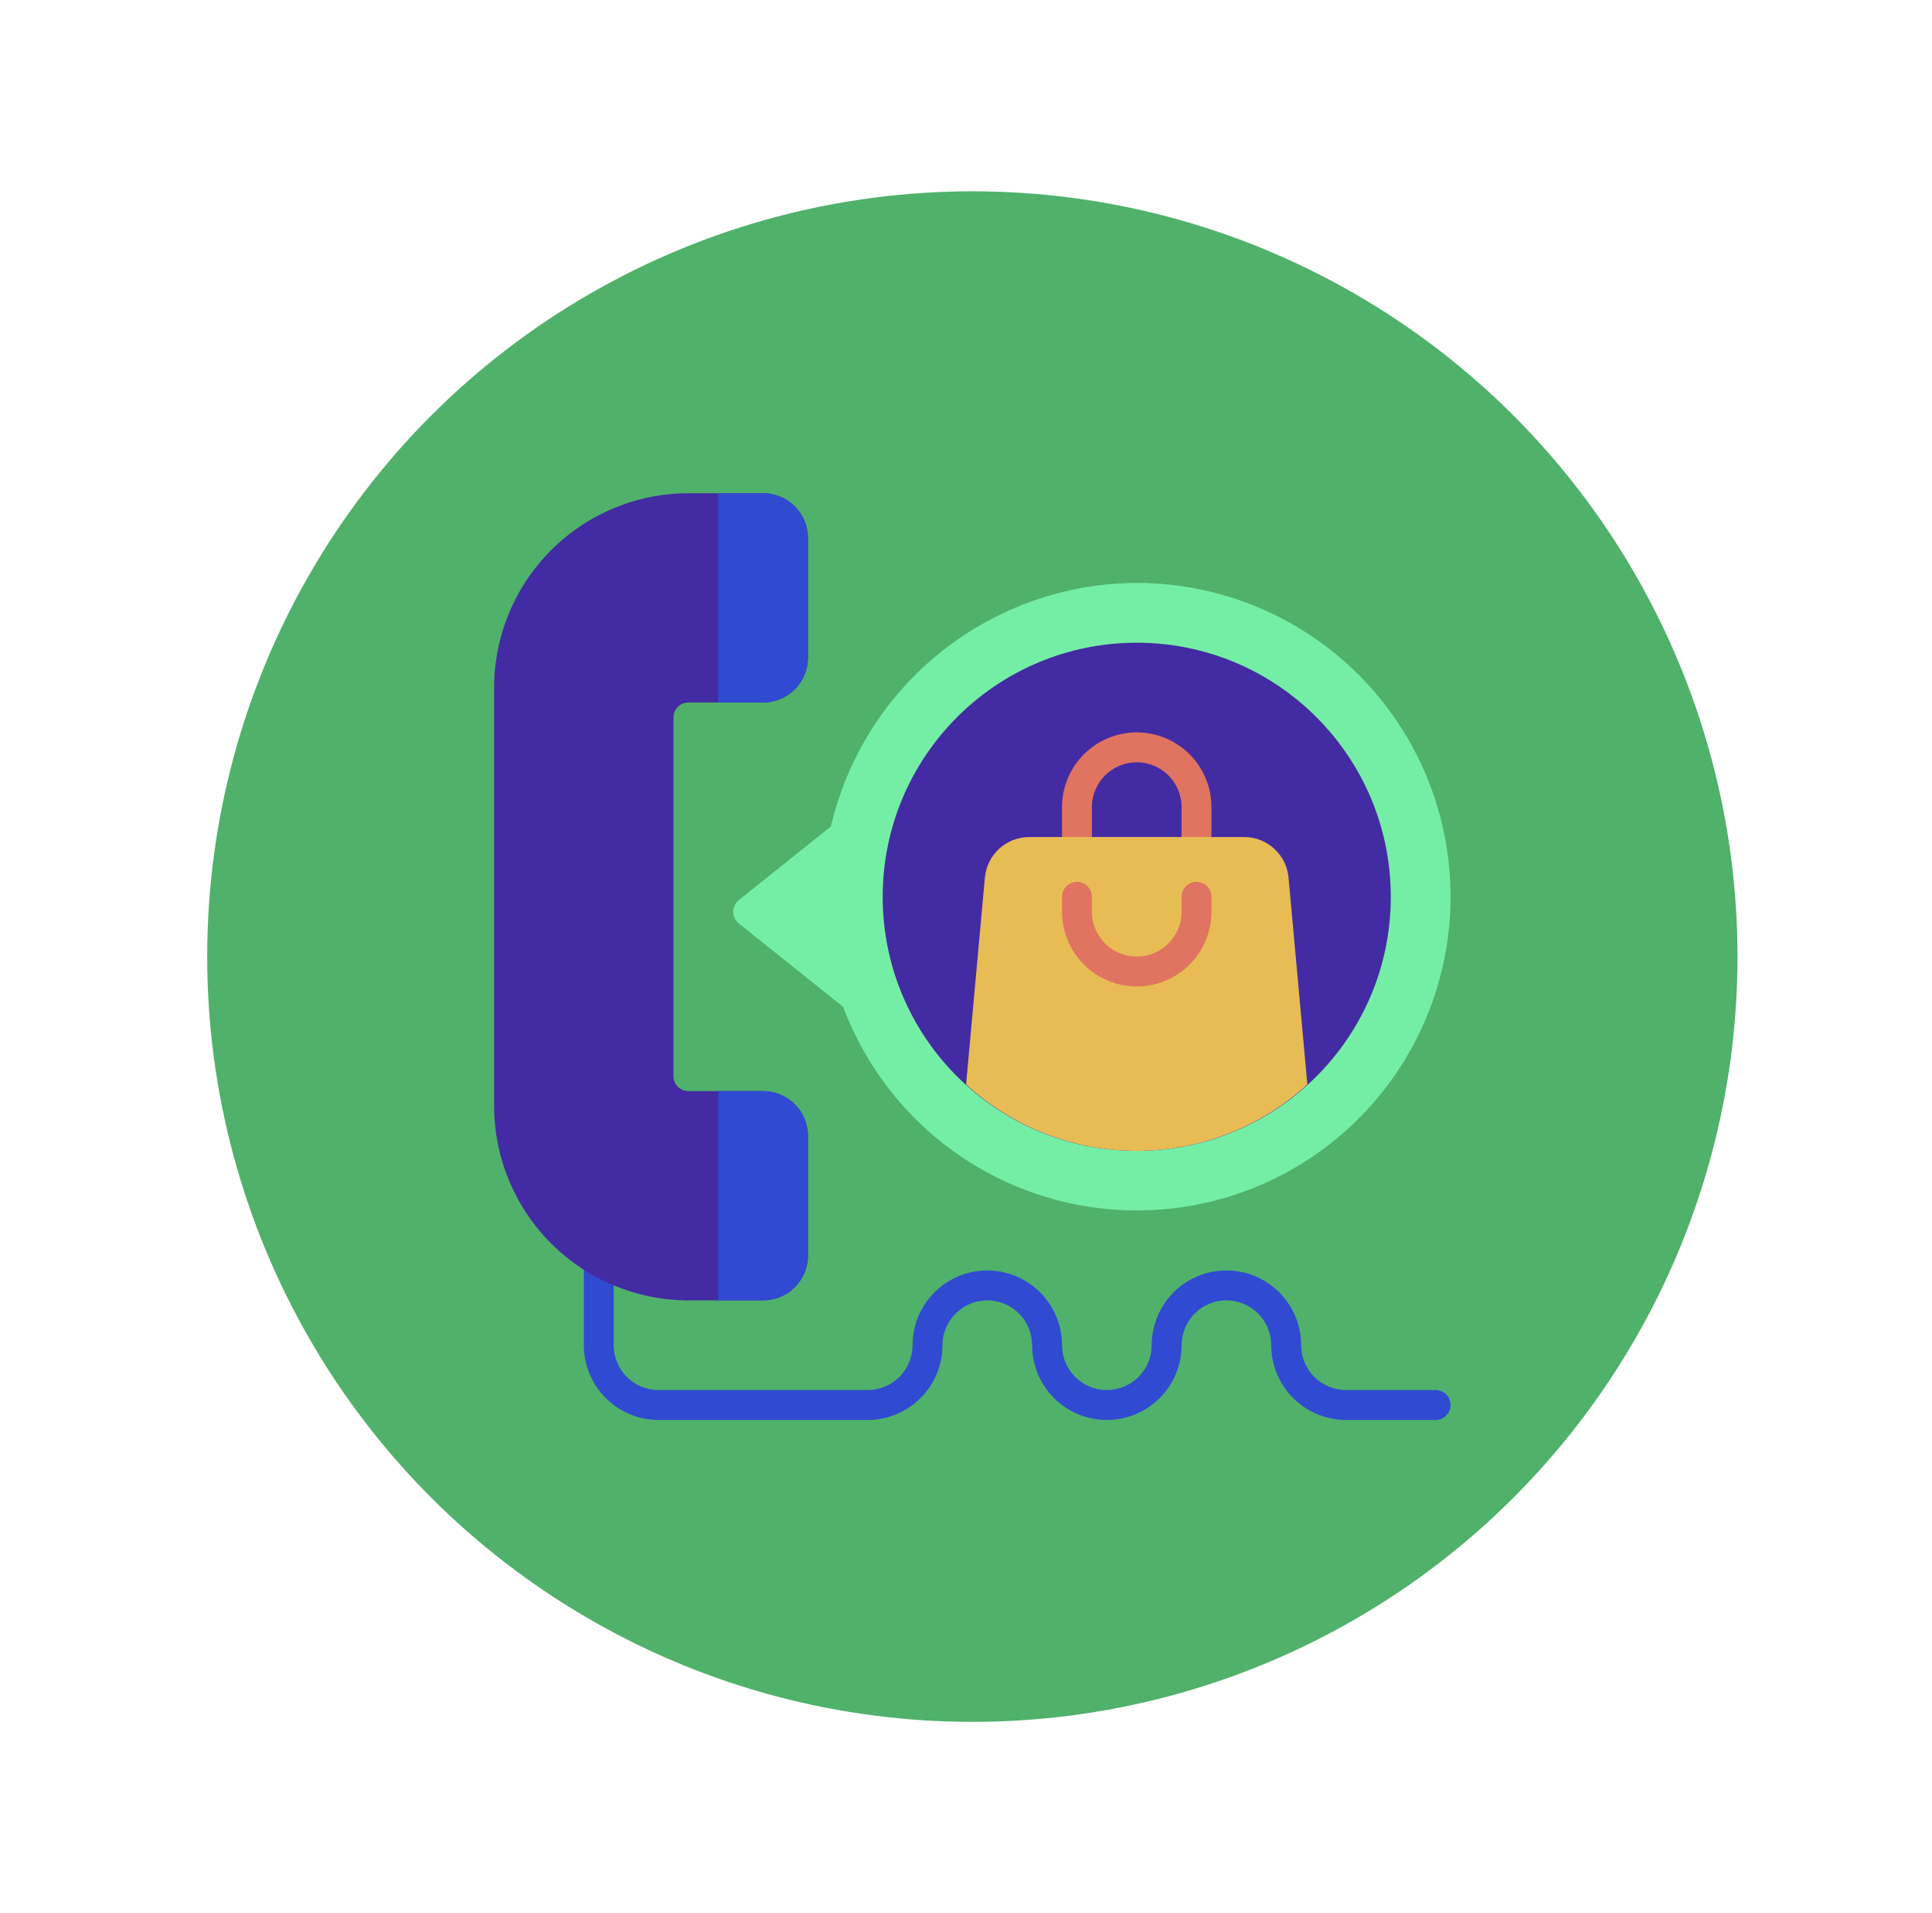<svg width="101" height="100" viewBox="0 0 101 100" fill="none" xmlns="http://www.w3.org/2000/svg">
<circle cx="50.832" cy="50" r="40" fill="#50B16B"/>
<g clip-path="url(#clip0_1480_84116)">
<path d="M59.426 30.469C55.718 30.481 52.122 31.744 49.221 34.054C46.319 36.363 44.282 39.584 43.438 43.195L38.625 47.046C38.534 47.119 38.46 47.212 38.409 47.318C38.358 47.423 38.332 47.539 38.332 47.656C38.332 47.773 38.358 47.889 38.409 47.995C38.46 48.1 38.534 48.193 38.625 48.267L44.076 52.627C45.127 55.43 46.926 57.892 49.276 59.746C51.627 61.6 54.44 62.775 57.411 63.144C60.382 63.513 63.397 63.061 66.13 61.839C68.863 60.616 71.209 58.669 72.913 56.208C74.618 53.747 75.617 50.866 75.801 47.878C75.985 44.89 75.348 41.908 73.959 39.257C72.569 36.605 70.48 34.384 67.918 32.835C65.356 31.286 62.419 30.468 59.426 30.469Z" fill="#75EEA5"/>
<path d="M75.051 74.219H70.363C69.328 74.218 68.335 73.806 67.603 73.073C66.87 72.341 66.458 71.348 66.457 70.312C66.457 69.691 66.21 69.095 65.771 68.655C65.331 68.216 64.735 67.969 64.113 67.969C63.492 67.969 62.895 68.216 62.456 68.655C62.017 69.095 61.77 69.691 61.77 70.312C61.77 71.349 61.358 72.342 60.625 73.075C59.893 73.807 58.899 74.219 57.863 74.219C56.827 74.219 55.834 73.807 55.101 73.075C54.369 72.342 53.957 71.349 53.957 70.312C53.957 69.691 53.71 69.095 53.271 68.655C52.831 68.216 52.235 67.969 51.613 67.969C50.992 67.969 50.395 68.216 49.956 68.655C49.517 69.095 49.27 69.691 49.27 70.312C49.268 71.348 48.856 72.341 48.124 73.073C47.392 73.806 46.399 74.218 45.363 74.219H34.426C33.39 74.218 32.397 73.806 31.665 73.073C30.933 72.341 30.521 71.348 30.52 70.312V65.93C30.52 65.723 30.602 65.524 30.748 65.378C30.895 65.231 31.094 65.149 31.301 65.149C31.508 65.149 31.707 65.231 31.853 65.378C32 65.524 32.082 65.723 32.082 65.93V70.312C32.083 70.934 32.33 71.53 32.769 71.969C33.209 72.408 33.804 72.656 34.426 72.656H45.363C45.985 72.656 46.58 72.408 47.02 71.969C47.459 71.53 47.706 70.934 47.707 70.312C47.707 69.276 48.119 68.283 48.851 67.55C49.584 66.818 50.577 66.406 51.613 66.406C52.649 66.406 53.643 66.818 54.375 67.55C55.108 68.283 55.52 69.276 55.52 70.312C55.52 70.934 55.767 71.53 56.206 71.97C56.645 72.409 57.242 72.656 57.863 72.656C58.485 72.656 59.081 72.409 59.521 71.97C59.96 71.53 60.207 70.934 60.207 70.312C60.207 69.276 60.619 68.283 61.351 67.55C62.084 66.818 63.077 66.406 64.113 66.406C65.149 66.406 66.143 66.818 66.875 67.55C67.608 68.283 68.019 69.276 68.019 70.312C68.02 70.934 68.267 71.53 68.707 71.969C69.146 72.408 69.742 72.656 70.363 72.656H75.051C75.258 72.656 75.457 72.739 75.603 72.885C75.75 73.032 75.832 73.23 75.832 73.438C75.832 73.645 75.75 73.843 75.603 73.99C75.457 74.136 75.258 74.219 75.051 74.219Z" fill="#304AD2"/>
<path d="M59.426 60.156C66.761 60.156 72.707 54.21 72.707 46.875C72.707 39.54 66.761 33.594 59.426 33.594C52.091 33.594 46.145 39.54 46.145 46.875C46.145 54.21 52.091 60.156 59.426 60.156Z" fill="#432BA3"/>
<path d="M62.551 45.312H56.301C56.094 45.312 55.895 45.23 55.748 45.084C55.602 44.937 55.52 44.739 55.52 44.531V42.188C55.52 41.151 55.931 40.158 56.664 39.425C57.396 38.693 58.39 38.281 59.426 38.281C60.462 38.281 61.455 38.693 62.188 39.425C62.92 40.158 63.332 41.151 63.332 42.188V44.531C63.332 44.739 63.25 44.937 63.103 45.084C62.957 45.23 62.758 45.312 62.551 45.312ZM57.082 43.75H61.77V42.188C61.77 41.566 61.523 40.97 61.083 40.53C60.644 40.091 60.047 39.844 59.426 39.844C58.804 39.844 58.208 40.091 57.769 40.53C57.329 40.97 57.082 41.566 57.082 42.188V43.75Z" fill="#E07460"/>
<path d="M59.425 60.156C62.727 60.155 65.91 58.917 68.345 56.686L67.363 45.882C67.312 45.298 67.044 44.755 66.612 44.36C66.18 43.965 65.615 43.748 65.029 43.75H53.82C53.234 43.748 52.669 43.965 52.237 44.36C51.805 44.755 51.537 45.298 51.486 45.882L50.504 56.686C52.939 58.917 56.122 60.155 59.425 60.156Z" fill="#E8BC55"/>
<path d="M59.426 51.562C58.39 51.561 57.397 51.149 56.665 50.417C55.933 49.685 55.521 48.692 55.52 47.656V46.875C55.52 46.668 55.602 46.469 55.748 46.323C55.895 46.176 56.094 46.094 56.301 46.094C56.508 46.094 56.707 46.176 56.853 46.323C57 46.469 57.082 46.668 57.082 46.875V47.656C57.082 48.278 57.329 48.874 57.769 49.313C58.208 49.753 58.804 50 59.426 50C60.047 50 60.644 49.753 61.083 49.313C61.523 48.874 61.77 48.278 61.77 47.656V46.875C61.77 46.668 61.852 46.469 61.998 46.323C62.145 46.176 62.344 46.094 62.551 46.094C62.758 46.094 62.957 46.176 63.103 46.323C63.25 46.469 63.332 46.668 63.332 46.875V47.656C63.331 48.692 62.919 49.685 62.187 50.417C61.454 51.149 60.461 51.561 59.426 51.562Z" fill="#E07460"/>
<path d="M35.988 36.719H39.895C40.516 36.718 41.112 36.471 41.551 36.032C41.99 35.592 42.238 34.996 42.238 34.375V28.125C42.238 27.504 41.99 26.908 41.551 26.468C41.112 26.029 40.516 25.782 39.895 25.781H35.988C33.296 25.784 30.714 26.855 28.81 28.759C26.906 30.663 25.835 33.245 25.832 35.938V57.812C25.835 60.505 26.906 63.087 28.81 64.991C30.714 66.895 33.296 67.966 35.988 67.969H39.895C40.516 67.968 41.112 67.721 41.551 67.281C41.99 66.842 42.238 66.246 42.238 65.625V59.375C42.238 58.754 41.99 58.158 41.551 57.718C41.112 57.279 40.516 57.032 39.895 57.031H35.988C35.781 57.031 35.583 56.949 35.436 56.802C35.289 56.656 35.207 56.457 35.207 56.25V37.5C35.207 37.293 35.289 37.094 35.436 36.948C35.583 36.801 35.781 36.719 35.988 36.719Z" fill="#432BA3"/>
<path d="M39.895 25.781H37.551V36.719H39.895C40.516 36.718 41.112 36.471 41.551 36.032C41.99 35.592 42.238 34.996 42.238 34.375V28.125C42.238 27.504 41.99 26.908 41.551 26.468C41.112 26.029 40.516 25.782 39.895 25.781Z" fill="#304AD2"/>
<path d="M42.238 65.625V59.375C42.238 58.754 41.99 58.158 41.551 57.718C41.112 57.279 40.516 57.032 39.895 57.031H37.551V67.969H39.895C40.516 67.968 41.112 67.721 41.551 67.281C41.99 66.842 42.238 66.246 42.238 65.625Z" fill="#304AD2"/>
</g>
<defs>
<clipPath id="clip0_1480_84116">
<rect width="50" height="50" fill="white" transform="translate(25.832 25)"/>
</clipPath>
</defs>
</svg>
